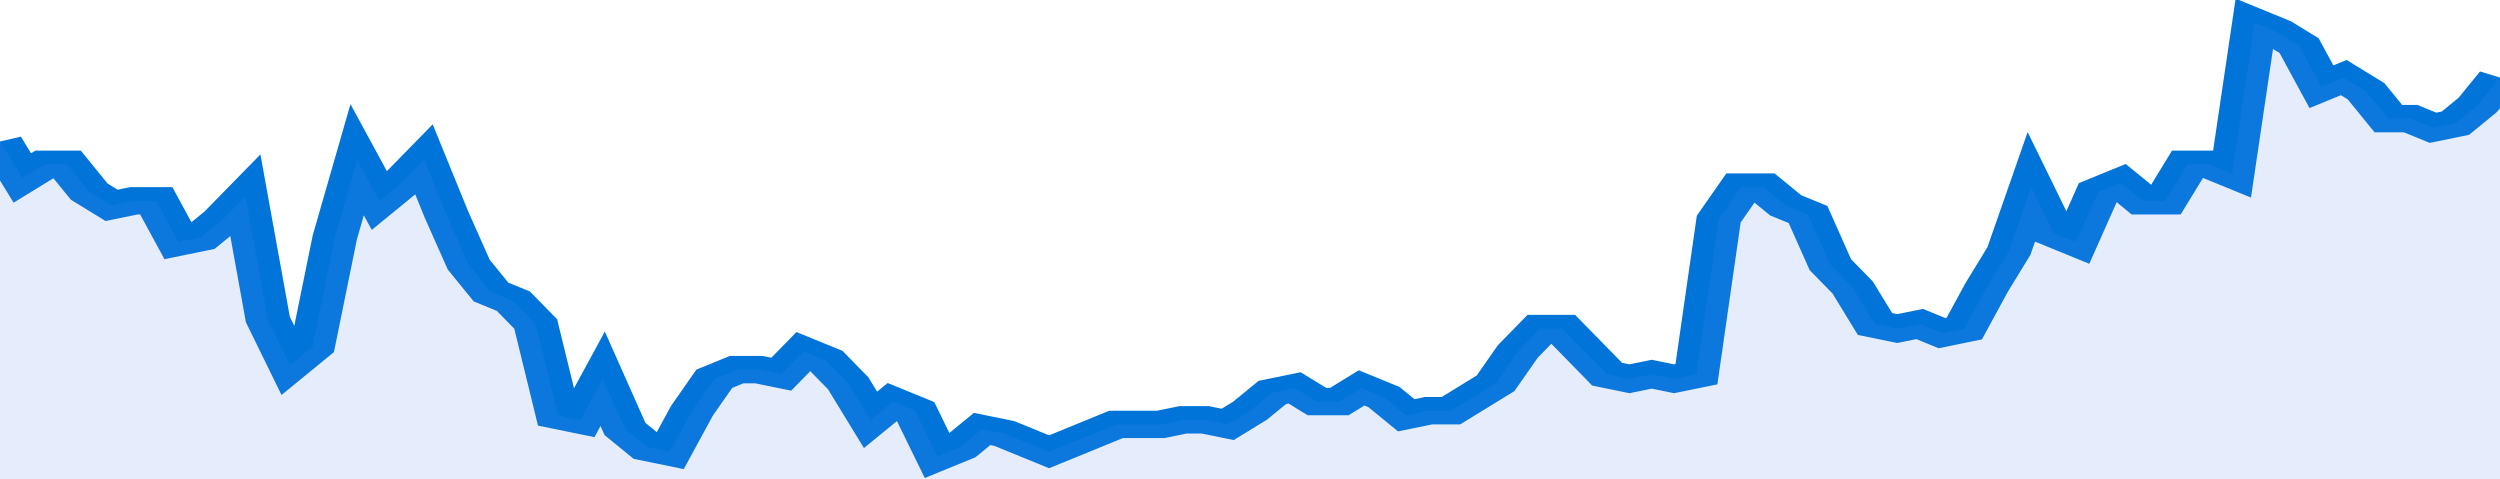 <svg xmlns="http://www.w3.org/2000/svg" viewBox="0 0 336 105" width="120" height="23" preserveAspectRatio="none">
				 <polyline fill="none" stroke="#0074d9" stroke-width="6" points="0, 31 3, 39 6, 36 9, 36 12, 42 15, 45 18, 44 21, 44 24, 53 27, 52 30, 48 33, 43 36, 70 39, 80 42, 76 45, 52 48, 35 51, 44 54, 40 57, 35 60, 47 63, 58 66, 64 69, 66 72, 71 75, 91 78, 92 81, 83 84, 94 87, 98 90, 99 93, 90 96, 83 99, 81 102, 81 105, 82 108, 77 111, 79 114, 84 117, 92 120, 88 123, 90 126, 100 129, 98 132, 94 135, 95 138, 97 141, 99 144, 97 147, 95 150, 93 153, 93 156, 93 159, 92 162, 92 165, 93 168, 90 171, 86 174, 85 177, 88 180, 88 183, 85 186, 87 189, 91 192, 90 195, 90 198, 87 201, 84 204, 77 207, 72 210, 72 213, 77 216, 82 219, 83 222, 82 225, 83 228, 82 231, 48 234, 41 237, 41 240, 45 243, 47 246, 58 249, 63 252, 71 255, 72 258, 71 261, 73 264, 72 267, 63 270, 55 273, 41 276, 51 279, 53 282, 42 285, 40 288, 44 291, 44 294, 36 297, 36 300, 38 303, 5 306, 7 309, 10 312, 19 315, 17 318, 20 321, 26 324, 26 327, 28 330, 27 333, 23 336, 17 336, 17 "> </polyline>
				 <polygon fill="#5085ec" opacity="0.15" points="0, 105 0, 31 3, 39 6, 36 9, 36 12, 42 15, 45 18, 44 21, 44 24, 53 27, 52 30, 48 33, 43 36, 70 39, 80 42, 76 45, 52 48, 35 51, 44 54, 40 57, 35 60, 47 63, 58 66, 64 69, 66 72, 71 75, 91 78, 92 81, 83 84, 94 87, 98 90, 99 93, 90 96, 83 99, 81 102, 81 105, 82 108, 77 111, 79 114, 84 117, 92 120, 88 123, 90 126, 100 129, 98 132, 94 135, 95 138, 97 141, 99 144, 97 147, 95 150, 93 153, 93 156, 93 159, 92 162, 92 165, 93 168, 90 171, 86 174, 85 177, 88 180, 88 183, 85 186, 87 189, 91 192, 90 195, 90 198, 87 201, 84 204, 77 207, 72 210, 72 213, 77 216, 82 219, 83 222, 82 225, 83 228, 82 231, 48 234, 41 237, 41 240, 45 243, 47 246, 58 249, 63 252, 71 255, 72 258, 71 261, 73 264, 72 267, 63 270, 55 273, 41 276, 51 279, 53 282, 42 285, 40 288, 44 291, 44 294, 36 297, 36 300, 38 303, 5 306, 7 309, 10 312, 19 315, 17 318, 20 321, 26 324, 26 327, 28 330, 27 333, 23 336, 17 336, 105 "></polygon>
			</svg>